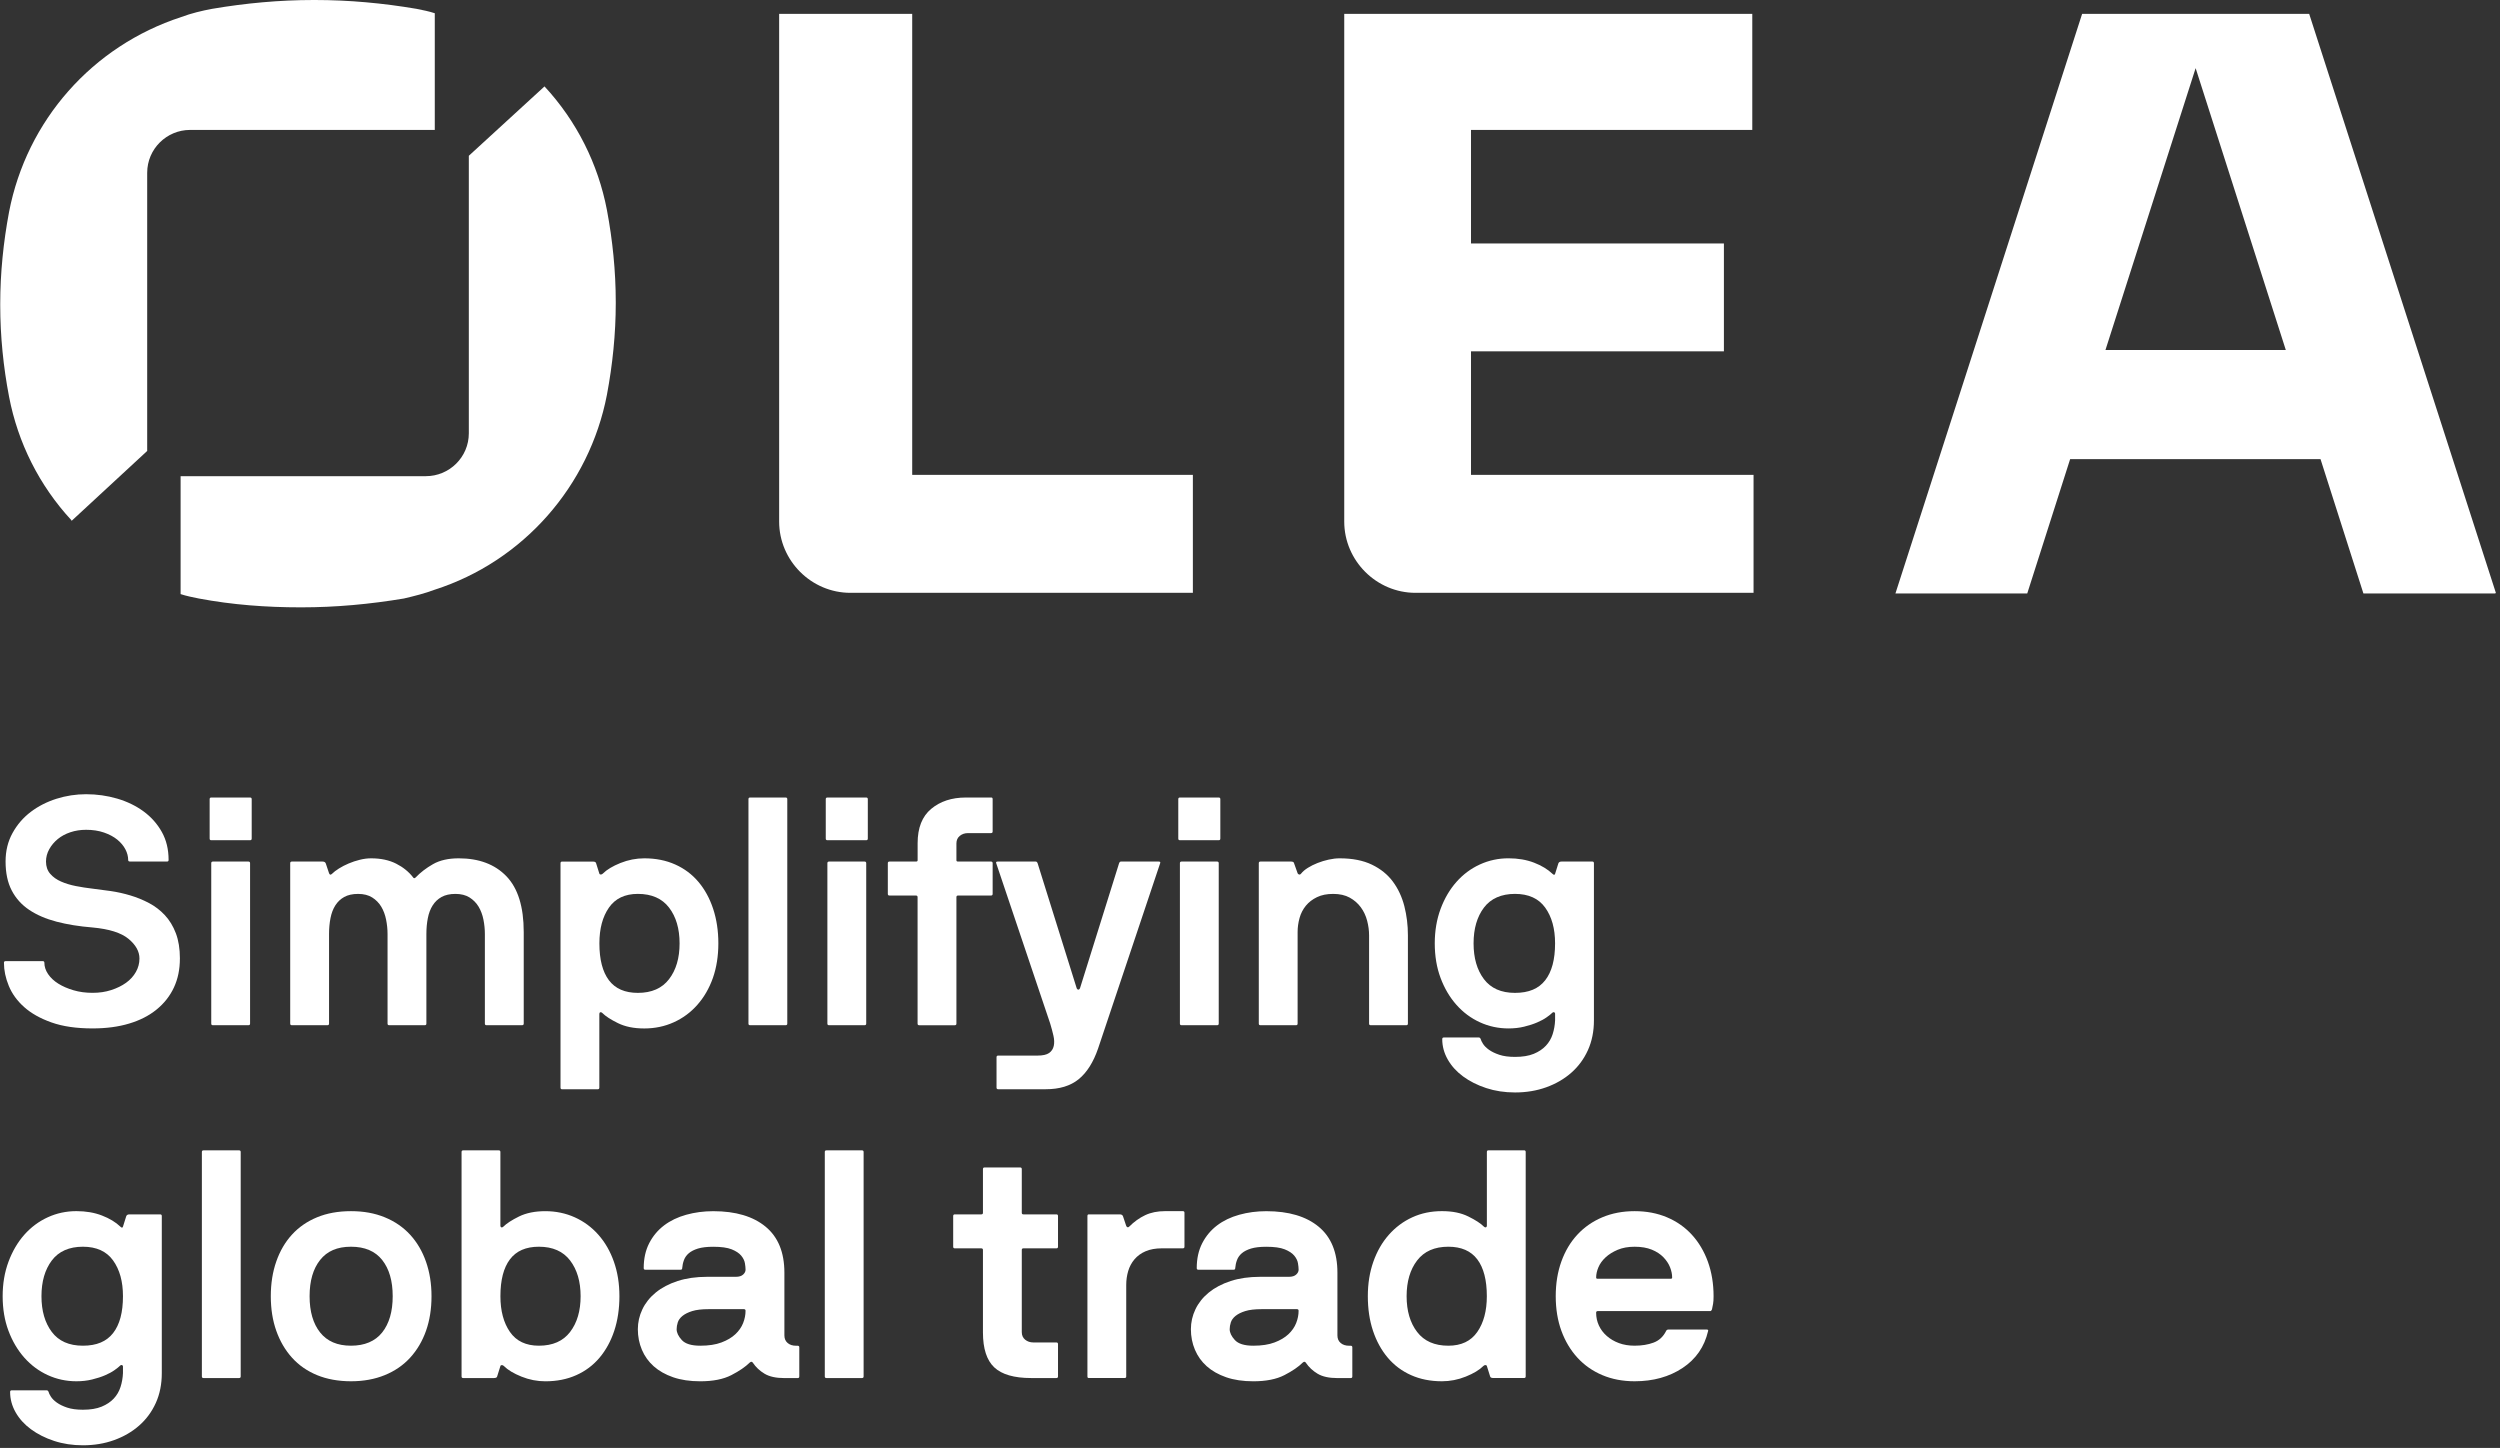 <svg width="240" height="139" viewBox="0 0 240 139" fill="none" xmlns="http://www.w3.org/2000/svg">
<rect x="0" y="0" width="240" height="139" fill="#333333" stroke="none"/>
<g clip-path="url(#clip0_1406_1591)">
<path d="M87.572 45.652V1.331H74.798V50.07C74.798 53.824 77.886 56.912 81.64 56.912H114.516V45.59H87.572V45.65V45.652Z" fill="white"/>
<path d="M141.216 45.652V33.725H165.495V23.372H141.216V12.474H168.219V1.331H129.047V50.07C129.047 53.824 132.135 56.912 135.889 56.912H168.341V45.59H141.156L141.216 45.65V45.652Z" fill="white"/>
<path d="M52.273 8.295L45.007 14.955V41.595C45.007 43.895 43.13 45.712 40.89 45.712H17.338V57.034C17.884 57.215 18.489 57.336 19.093 57.457C22.301 58.063 25.571 58.305 28.841 58.305H28.963C32.233 58.305 35.501 58.003 38.771 57.457C39.8 57.215 40.77 56.974 41.737 56.61C50.214 53.886 56.57 46.68 58.265 37.901C58.811 34.995 59.113 32.029 59.113 29.122V29C59.113 26.034 58.811 23.066 58.265 20.16C57.418 15.741 55.359 11.623 52.271 8.293" fill="white"/>
<path d="M6.864 50.012L14.13 43.292V16.59C14.13 14.289 16.007 12.473 18.247 12.473H41.739V1.271C41.194 1.089 40.588 0.969 39.984 0.848C36.773 0.302 33.504 0 30.234 0H30.113C26.844 0 23.574 0.302 20.366 0.848C19.397 1.029 18.367 1.271 17.4 1.635C8.861 4.419 2.565 11.565 0.87 20.344C0.324 23.25 0.022 26.216 0.022 29.183V29.304C0.022 32.271 0.324 35.239 0.87 38.083C1.717 42.502 3.776 46.62 6.864 49.95" fill="white"/>
<path d="M239.542 56.974H226.888L222.77 44.077H198.733L194.615 56.974H181.961L199.884 1.331H221.681L239.602 56.912L239.542 56.972V56.974ZM210.782 6.538L202.123 33.602H219.438L210.78 6.538H210.782Z" fill="white"/>
<path d="M17.269 92.023C17.269 93.058 17.078 93.984 16.695 94.802C16.313 95.62 15.758 96.323 15.034 96.913C14.308 97.504 13.429 97.954 12.394 98.263C11.359 98.575 10.189 98.728 8.886 98.728C7.333 98.728 6.019 98.537 4.943 98.154C3.866 97.772 2.991 97.281 2.32 96.679C1.646 96.079 1.155 95.4 0.844 94.644C0.533 93.889 0.379 93.15 0.379 92.424C0.379 92.321 0.43 92.269 0.535 92.269H4.105C4.208 92.269 4.26 92.321 4.26 92.424C4.26 92.798 4.378 93.159 4.616 93.512C4.855 93.865 5.181 94.17 5.595 94.429C6.01 94.688 6.495 94.9 7.054 95.064C7.613 95.23 8.224 95.312 8.886 95.312C9.548 95.312 10.123 95.224 10.671 95.048C11.218 94.871 11.694 94.639 12.1 94.348C12.503 94.059 12.818 93.713 13.046 93.308C13.273 92.904 13.388 92.475 13.388 92.019C13.388 91.337 13.035 90.705 12.332 90.126C11.629 89.546 10.479 89.184 8.886 89.038C7.601 88.935 6.448 88.749 5.425 88.48C4.401 88.211 3.525 87.833 2.801 87.347C2.076 86.861 1.517 86.239 1.125 85.483C0.731 84.728 0.535 83.801 0.535 82.704C0.535 81.69 0.756 80.779 1.202 79.973C1.646 79.165 2.231 78.488 2.957 77.938C3.681 77.391 4.504 76.971 5.425 76.68C6.345 76.391 7.292 76.245 8.265 76.245C9.3 76.245 10.294 76.386 11.246 76.665C12.199 76.945 13.043 77.353 13.778 77.891C14.513 78.43 15.098 79.088 15.533 79.864C15.968 80.64 16.185 81.536 16.185 82.549C16.185 82.652 16.144 82.704 16.061 82.704H12.46C12.356 82.704 12.304 82.654 12.304 82.549C12.304 82.219 12.216 81.881 12.04 81.54C11.863 81.199 11.604 80.888 11.263 80.608C10.922 80.329 10.496 80.102 9.99 79.926C9.482 79.749 8.908 79.661 8.267 79.661C7.729 79.661 7.226 79.738 6.761 79.894C6.296 80.049 5.891 80.267 5.55 80.546C5.209 80.826 4.933 81.152 4.727 81.525C4.521 81.898 4.416 82.292 4.416 82.704C4.416 83.181 4.551 83.575 4.819 83.884C5.087 84.195 5.434 84.443 5.86 84.628C6.283 84.814 6.76 84.96 7.288 85.063C7.817 85.166 8.35 85.249 8.888 85.311C9.426 85.373 10.011 85.451 10.643 85.543C11.274 85.637 11.901 85.776 12.521 85.963C13.142 86.149 13.736 86.393 14.306 86.693C14.874 86.993 15.383 87.381 15.827 87.857C16.271 88.333 16.624 88.913 16.883 89.595C17.141 90.278 17.271 91.086 17.271 92.018L17.269 92.023Z" fill="white"/>
<path d="M20.282 80.661C20.178 80.661 20.126 80.61 20.126 80.505V76.718C20.126 76.615 20.177 76.562 20.282 76.562H24.007C24.11 76.562 24.163 76.615 24.163 76.718V80.505C24.163 80.608 24.11 80.661 24.007 80.661H20.282ZM20.435 98.421C20.332 98.421 20.28 98.37 20.28 98.265V82.866C20.28 82.763 20.33 82.71 20.435 82.71H23.852C23.955 82.71 24.007 82.763 24.007 82.866V98.265C24.007 98.368 23.955 98.421 23.852 98.421H20.435Z" fill="white"/>
<path d="M46.704 98.421C46.601 98.421 46.548 98.37 46.548 98.265V89.665C46.548 89.209 46.502 88.75 46.41 88.283C46.316 87.818 46.162 87.403 45.945 87.041C45.727 86.68 45.437 86.385 45.075 86.156C44.713 85.93 44.263 85.815 43.725 85.815C43.187 85.815 42.742 85.915 42.39 86.11C42.037 86.306 41.754 86.575 41.537 86.918C41.319 87.259 41.163 87.668 41.072 88.144C40.978 88.62 40.933 89.126 40.933 89.665V98.265C40.933 98.368 40.88 98.421 40.777 98.421H37.361C37.258 98.421 37.205 98.37 37.205 98.265V89.665C37.205 89.209 37.158 88.75 37.065 88.283C36.971 87.818 36.817 87.403 36.6 87.041C36.382 86.68 36.092 86.385 35.73 86.156C35.368 85.93 34.918 85.815 34.38 85.815C33.842 85.815 33.397 85.915 33.045 86.11C32.692 86.306 32.409 86.575 32.192 86.918C31.974 87.259 31.819 87.668 31.727 88.144C31.633 88.62 31.588 89.126 31.588 89.665V98.265C31.588 98.368 31.535 98.421 31.432 98.421H28.016C27.913 98.421 27.86 98.37 27.86 98.265V82.866C27.86 82.763 27.911 82.71 28.016 82.71H30.965C31.13 82.71 31.233 82.772 31.277 82.896L31.588 83.828C31.65 83.993 31.744 84.013 31.867 83.89C32.032 83.725 32.255 83.554 32.535 83.378C32.814 83.201 33.125 83.042 33.467 82.896C33.808 82.751 34.166 82.631 34.537 82.54C34.91 82.446 35.272 82.399 35.625 82.399C36.557 82.399 37.357 82.57 38.03 82.911C38.703 83.252 39.245 83.693 39.66 84.231C39.722 84.334 39.804 84.334 39.907 84.231C40.363 83.755 40.916 83.331 41.569 82.958C42.221 82.585 43.044 82.399 44.036 82.399C45.982 82.399 47.508 82.973 48.617 84.122C49.723 85.271 50.278 87.056 50.278 89.477V98.263C50.278 98.366 50.225 98.419 50.122 98.419H46.706L46.704 98.421Z" fill="white"/>
<path d="M57.881 83.858C58.254 83.485 58.813 83.149 59.557 82.849C60.302 82.549 61.069 82.399 61.854 82.399C62.951 82.399 63.939 82.596 64.819 82.99C65.698 83.383 66.444 83.942 67.054 84.666C67.665 85.391 68.135 86.254 68.466 87.259C68.796 88.264 68.962 89.365 68.962 90.566C68.962 91.768 68.786 92.895 68.436 93.889C68.083 94.883 67.586 95.741 66.945 96.465C66.304 97.191 65.548 97.749 64.678 98.141C63.808 98.535 62.867 98.732 61.852 98.732C60.838 98.732 60.015 98.561 59.321 98.22C58.627 97.879 58.125 97.553 57.816 97.241C57.754 97.18 57.692 97.159 57.63 97.18C57.568 97.2 57.536 97.253 57.536 97.335V104.415C57.536 104.518 57.484 104.571 57.38 104.571H53.964C53.861 104.571 53.809 104.518 53.809 104.415V82.868C53.809 82.765 53.859 82.712 53.964 82.712H56.914C57.099 82.712 57.202 82.765 57.225 82.868L57.536 83.861C57.557 83.923 57.604 83.955 57.675 83.955C57.746 83.955 57.814 83.923 57.877 83.861L57.881 83.858ZM65.24 90.565C65.24 89.156 64.903 88.013 64.232 87.133C63.559 86.254 62.559 85.813 61.236 85.813C59.994 85.813 59.066 86.254 58.457 87.133C57.846 88.013 57.542 89.156 57.542 90.565C57.542 92.117 57.847 93.296 58.457 94.105C59.066 94.913 59.994 95.316 61.236 95.316C62.559 95.316 63.559 94.877 64.232 93.996C64.905 93.116 65.24 91.973 65.24 90.565Z" fill="white"/>
<path d="M72.007 98.421C71.904 98.421 71.852 98.37 71.852 98.265V76.718C71.852 76.615 71.902 76.562 72.007 76.562H75.423C75.527 76.562 75.579 76.615 75.579 76.718V98.265C75.579 98.368 75.527 98.421 75.423 98.421H72.007Z" fill="white"/>
<path d="M79.429 80.661C79.326 80.661 79.273 80.61 79.273 80.505V76.718C79.273 76.615 79.324 76.562 79.429 76.562H83.155C83.258 76.562 83.31 76.615 83.31 76.718V80.505C83.31 80.608 83.258 80.661 83.155 80.661H79.429ZM79.585 98.421C79.482 98.421 79.429 98.37 79.429 98.265V82.866C79.429 82.763 79.48 82.71 79.585 82.71H83.001C83.104 82.71 83.157 82.763 83.157 82.866V98.265C83.157 98.368 83.104 98.421 83.001 98.421H79.585Z" fill="white"/>
<path d="M87.936 82.71C88.039 82.71 88.092 82.669 88.092 82.586V80.94C88.092 79.47 88.527 78.373 89.395 77.65C90.265 76.926 91.371 76.562 92.717 76.562H95.17C95.252 76.562 95.294 76.615 95.294 76.718V79.823C95.294 79.926 95.241 79.978 95.138 79.978H92.933C92.622 79.978 92.359 80.066 92.142 80.243C91.924 80.419 91.816 80.663 91.816 80.972V82.586C91.816 82.669 91.866 82.71 91.971 82.71H95.138C95.241 82.71 95.294 82.763 95.294 82.866V85.815C95.294 85.918 95.241 85.971 95.138 85.971H91.971C91.868 85.971 91.816 86.023 91.816 86.126V98.267C91.816 98.37 91.763 98.423 91.66 98.423H88.244C88.141 98.423 88.088 98.372 88.088 98.267V86.126C88.088 86.023 88.035 85.971 87.932 85.971H85.386C85.283 85.971 85.231 85.92 85.231 85.815V82.866C85.231 82.763 85.281 82.71 85.386 82.71H87.932H87.936Z" fill="white"/>
<path d="M107.434 82.864C107.475 82.76 107.537 82.708 107.62 82.708H111.222C111.366 82.708 111.418 82.76 111.377 82.864L105.417 100.656C104.961 101.979 104.34 102.964 103.553 103.605C102.765 104.246 101.71 104.567 100.386 104.567H95.822C95.719 104.567 95.667 104.514 95.667 104.411V101.492C95.667 101.389 95.719 101.336 95.822 101.336H99.61C100.107 101.336 100.474 101.254 100.712 101.089C100.95 100.922 101.1 100.695 101.162 100.406C101.224 100.116 101.213 99.789 101.13 99.427C101.048 99.066 100.945 98.677 100.819 98.263L95.635 82.864C95.594 82.76 95.646 82.708 95.79 82.708H99.422C99.505 82.708 99.567 82.76 99.608 82.864L103.365 94.88C103.407 94.963 103.459 95.004 103.521 95.004C103.583 95.004 103.635 94.963 103.677 94.88L107.434 82.864Z" fill="white"/>
<path d="M113.271 80.661C113.168 80.661 113.115 80.61 113.115 80.505V76.718C113.115 76.615 113.166 76.562 113.271 76.562H116.996C117.1 76.562 117.152 76.615 117.152 76.718V80.505C117.152 80.608 117.1 80.661 116.996 80.661H113.271ZM113.426 98.421C113.323 98.421 113.271 98.37 113.271 98.265V82.866C113.271 82.763 113.321 82.71 113.426 82.71H116.843C116.946 82.71 116.998 82.763 116.998 82.866V98.265C116.998 98.368 116.946 98.421 116.843 98.421H113.426Z" fill="white"/>
<path d="M124.914 83.858C125.059 83.672 125.271 83.49 125.55 83.314C125.829 83.138 126.141 82.984 126.482 82.849C126.823 82.714 127.181 82.605 127.553 82.523C127.926 82.44 128.276 82.399 128.608 82.399C129.829 82.399 130.86 82.601 131.698 83.005C132.536 83.408 133.209 83.951 133.716 84.634C134.222 85.316 134.589 86.104 134.818 86.995C135.045 87.885 135.159 88.817 135.159 89.788V98.265C135.159 98.368 135.107 98.421 135.004 98.421H131.587C131.484 98.421 131.432 98.37 131.432 98.265V89.788C131.432 89.333 131.37 88.868 131.246 88.391C131.122 87.915 130.92 87.486 130.641 87.103C130.361 86.721 130.003 86.409 129.57 86.171C129.135 85.933 128.608 85.815 127.986 85.815C127.363 85.815 126.868 85.918 126.433 86.126C125.998 86.335 125.642 86.608 125.362 86.95C125.083 87.291 124.881 87.685 124.757 88.129C124.633 88.573 124.571 89.025 124.571 89.479V98.265C124.571 98.368 124.519 98.421 124.416 98.421H120.999C120.896 98.421 120.844 98.37 120.844 98.265V82.866C120.844 82.763 120.894 82.71 120.999 82.71H123.949C124.114 82.71 124.207 82.763 124.228 82.866L124.569 83.828C124.59 83.889 124.637 83.931 124.708 83.951C124.781 83.972 124.849 83.942 124.911 83.858H124.914Z" fill="white"/>
<path d="M137.737 90.564C137.737 89.365 137.923 88.262 138.296 87.257C138.669 86.254 139.175 85.389 139.817 84.664C140.458 83.94 141.208 83.381 142.069 82.988C142.927 82.594 143.844 82.397 144.817 82.397C145.729 82.397 146.546 82.538 147.27 82.817C147.994 83.096 148.584 83.453 149.04 83.888C149.164 84.011 149.246 84.011 149.289 83.888L149.6 82.894C149.642 82.77 149.745 82.708 149.912 82.708H152.861C152.964 82.708 153.017 82.761 153.017 82.864V97.954C153.017 99.01 152.825 99.962 152.443 100.809C152.06 101.659 151.526 102.383 150.844 102.983C150.161 103.583 149.359 104.048 148.438 104.379C147.517 104.711 146.518 104.876 145.442 104.876C144.448 104.876 143.527 104.736 142.678 104.456C141.829 104.177 141.09 103.804 140.458 103.339C139.826 102.874 139.335 102.33 138.982 101.709C138.63 101.089 138.455 100.436 138.455 99.754C138.455 99.651 138.506 99.598 138.611 99.598H141.964C142.046 99.598 142.108 99.649 142.149 99.754C142.17 99.857 142.243 100.007 142.367 100.204C142.49 100.401 142.682 100.592 142.94 100.778C143.199 100.963 143.531 101.124 143.934 101.259C144.337 101.394 144.84 101.462 145.44 101.462C146.164 101.462 146.764 101.364 147.24 101.168C147.716 100.971 148.104 100.712 148.404 100.391C148.704 100.071 148.922 99.698 149.057 99.274C149.192 98.85 149.269 98.409 149.289 97.954V97.301C149.289 97.24 149.257 97.198 149.195 97.178C149.134 97.157 149.081 97.168 149.04 97.21C148.916 97.333 148.729 97.483 148.481 97.659C148.232 97.836 147.926 98.001 147.564 98.156C147.202 98.312 146.788 98.445 146.323 98.559C145.858 98.674 145.355 98.73 144.817 98.73C143.844 98.73 142.927 98.533 142.069 98.139C141.21 97.746 140.458 97.187 139.817 96.463C139.175 95.74 138.667 94.879 138.296 93.887C137.925 92.895 137.737 91.787 137.737 90.564ZM141.463 90.564C141.463 91.973 141.793 93.116 142.457 93.996C143.119 94.875 144.112 95.316 145.438 95.316C146.764 95.316 147.709 94.913 148.34 94.105C148.972 93.296 149.287 92.117 149.287 90.564C149.287 89.156 148.972 88.013 148.34 87.133C147.709 86.254 146.741 85.813 145.438 85.813C144.135 85.813 143.119 86.254 142.457 87.133C141.795 88.013 141.463 89.156 141.463 90.564Z" fill="white"/>
<path d="M0.255 124.436C0.255 123.236 0.441 122.134 0.814 121.129C1.187 120.125 1.693 119.261 2.334 118.535C2.976 117.812 3.726 117.253 4.586 116.859C5.445 116.465 6.36 116.269 7.335 116.269C8.246 116.269 9.064 116.409 9.787 116.689C10.511 116.968 11.102 117.324 11.557 117.759C11.681 117.883 11.764 117.883 11.805 117.759L12.116 116.765C12.157 116.642 12.261 116.58 12.427 116.58H15.377C15.48 116.58 15.532 116.632 15.532 116.735V131.825C15.532 132.881 15.341 133.834 14.959 134.681C14.576 135.53 14.042 136.254 13.359 136.854C12.677 137.454 11.874 137.919 10.954 138.251C10.033 138.583 9.034 138.748 7.957 138.748C6.964 138.748 6.043 138.607 5.194 138.328C4.344 138.049 3.606 137.675 2.974 137.21C2.342 136.745 1.851 136.202 1.498 135.581C1.146 134.96 0.971 134.308 0.971 133.625C0.971 133.522 1.022 133.47 1.127 133.47H4.479C4.562 133.47 4.624 133.52 4.665 133.625C4.686 133.729 4.759 133.879 4.882 134.075C5.006 134.272 5.197 134.464 5.456 134.649C5.715 134.835 6.047 134.996 6.45 135.131C6.853 135.266 7.356 135.334 7.956 135.334C8.679 135.334 9.279 135.236 9.756 135.039C10.232 134.842 10.62 134.584 10.92 134.263C11.22 133.942 11.437 133.569 11.572 133.145C11.707 132.722 11.784 132.281 11.805 131.825V131.173C11.805 131.111 11.773 131.07 11.711 131.049C11.649 131.029 11.597 131.04 11.556 131.081C11.432 131.205 11.244 131.355 10.997 131.531C10.749 131.707 10.444 131.872 10.082 132.028C9.72 132.184 9.306 132.317 8.841 132.431C8.376 132.545 7.873 132.602 7.335 132.602C6.362 132.602 5.445 132.405 4.586 132.011C3.727 131.617 2.977 131.059 2.334 130.335C1.693 129.611 1.185 128.75 0.814 127.759C0.441 126.765 0.255 125.659 0.255 124.436ZM3.981 124.436C3.981 125.844 4.311 126.988 4.974 127.867C5.636 128.747 6.63 129.187 7.956 129.187C9.281 129.187 10.226 128.784 10.858 127.976C11.49 127.168 11.805 125.989 11.805 124.436C11.805 123.028 11.49 121.884 10.858 121.005C10.226 120.125 9.259 119.685 7.956 119.685C6.652 119.685 5.636 120.125 4.974 121.005C4.312 121.884 3.981 123.028 3.981 124.436Z" fill="white"/>
<path d="M19.535 132.292C19.432 132.292 19.38 132.242 19.38 132.137V110.589C19.38 110.486 19.43 110.434 19.535 110.434H22.952C23.055 110.434 23.107 110.486 23.107 110.589V132.137C23.107 132.24 23.055 132.292 22.952 132.292H19.535Z" fill="white"/>
<path d="M41.425 124.436C41.425 125.659 41.248 126.765 40.898 127.759C40.545 128.752 40.039 129.611 39.377 130.335C38.715 131.061 37.901 131.619 36.94 132.011C35.978 132.405 34.896 132.602 33.696 132.602C32.496 132.602 31.388 132.405 30.435 132.011C29.483 131.617 28.68 131.059 28.03 130.335C27.377 129.611 26.875 128.751 26.524 127.759C26.171 126.765 25.997 125.659 25.997 124.436C25.997 123.214 26.173 122.102 26.524 121.099C26.876 120.096 27.377 119.235 28.03 118.522C28.682 117.808 29.483 117.255 30.435 116.861C31.388 116.467 32.473 116.271 33.696 116.271C34.918 116.271 35.978 116.467 36.94 116.861C37.901 117.255 38.713 117.814 39.377 118.537C40.039 119.263 40.547 120.126 40.898 121.131C41.25 122.136 41.425 123.236 41.425 124.438V124.436ZM37.699 124.436C37.699 122.966 37.361 121.807 36.69 120.958C36.017 120.109 35.018 119.685 33.694 119.685C32.37 119.685 31.401 120.109 30.73 120.958C30.056 121.807 29.721 122.966 29.721 124.436C29.721 125.906 30.056 127.065 30.73 127.914C31.403 128.764 32.391 129.187 33.694 129.187C34.997 129.187 36.017 128.764 36.69 127.914C37.363 127.065 37.699 125.906 37.699 124.436Z" fill="white"/>
<path d="M48.379 131.143C48.317 131.081 48.25 131.049 48.177 131.049C48.104 131.049 48.057 131.081 48.038 131.143L47.727 132.137C47.706 132.24 47.603 132.292 47.416 132.292H44.466C44.363 132.292 44.31 132.242 44.31 132.137V110.589C44.31 110.486 44.361 110.434 44.466 110.434H47.882C47.986 110.434 48.038 110.486 48.038 110.589V117.669C48.038 117.752 48.07 117.804 48.132 117.825C48.194 117.845 48.255 117.825 48.317 117.763C48.629 117.452 49.129 117.127 49.823 116.784C50.517 116.443 51.361 116.272 52.354 116.272C53.348 116.272 54.31 116.469 55.18 116.863C56.05 117.257 56.806 117.815 57.447 118.539C58.088 119.265 58.585 120.127 58.937 121.132C59.29 122.137 59.464 123.238 59.464 124.44C59.464 125.642 59.297 126.769 58.967 127.762C58.636 128.756 58.165 129.615 57.556 130.339C56.944 131.064 56.2 131.623 55.321 132.015C54.441 132.409 53.453 132.605 52.356 132.605C51.569 132.605 50.804 132.455 50.059 132.155C49.315 131.855 48.756 131.52 48.383 131.147L48.379 131.143ZM55.739 124.436C55.739 123.028 55.401 121.884 54.73 121.005C54.057 120.125 53.057 119.685 51.734 119.685C50.492 119.685 49.564 120.088 48.955 120.896C48.344 121.704 48.04 122.884 48.04 124.436C48.04 125.844 48.346 126.988 48.955 127.867C49.564 128.747 50.492 129.187 51.734 129.187C53.057 129.187 54.057 128.749 54.73 127.867C55.403 126.988 55.739 125.844 55.739 124.436Z" fill="white"/>
<path d="M71.977 130.802C71.563 131.216 70.972 131.619 70.207 132.013C69.44 132.407 68.448 132.604 67.226 132.604C66.232 132.604 65.362 132.474 64.618 132.216C63.873 131.957 63.251 131.604 62.754 131.16C62.257 130.716 61.878 130.187 61.621 129.576C61.363 128.964 61.233 128.308 61.233 127.603C61.233 126.941 61.378 126.304 61.668 125.694C61.957 125.085 62.386 124.545 62.956 124.08C63.525 123.615 64.224 123.248 65.053 122.978C65.88 122.709 66.823 122.574 67.878 122.574H70.642C70.953 122.574 71.186 122.501 71.341 122.357C71.497 122.213 71.574 122.057 71.574 121.892C71.574 121.727 71.553 121.519 71.512 121.271C71.471 121.024 71.351 120.78 71.156 120.542C70.959 120.304 70.653 120.103 70.241 119.936C69.826 119.771 69.236 119.689 68.471 119.689C67.871 119.689 67.383 119.747 67.012 119.859C66.639 119.974 66.345 120.124 66.127 120.309C65.91 120.495 65.754 120.713 65.662 120.962C65.568 121.211 65.512 121.47 65.492 121.738C65.492 121.841 65.439 121.894 65.336 121.894H61.952C61.848 121.894 61.796 121.843 61.796 121.738C61.796 120.827 61.972 120.03 62.323 119.348C62.675 118.665 63.15 118.095 63.752 117.639C64.352 117.184 65.06 116.843 65.878 116.616C66.695 116.389 67.56 116.274 68.471 116.274C70.623 116.274 72.3 116.771 73.501 117.765C74.701 118.759 75.302 120.229 75.302 122.173V128.198C75.302 128.509 75.405 128.751 75.613 128.927C75.819 129.103 76.089 129.191 76.421 129.191H76.576C76.68 129.191 76.732 129.244 76.732 129.347V132.141C76.732 132.244 76.68 132.296 76.576 132.296H75.303C74.495 132.296 73.86 132.156 73.395 131.876C72.93 131.597 72.551 131.241 72.262 130.806C72.18 130.703 72.086 130.703 71.983 130.806L71.977 130.802ZM67.226 129.188C68.034 129.188 68.711 129.084 69.26 128.876C69.808 128.67 70.254 128.406 70.595 128.085C70.936 127.764 71.186 127.406 71.34 127.014C71.495 126.621 71.572 126.229 71.572 125.835C71.572 125.732 71.52 125.679 71.416 125.679H68.032C67.37 125.679 66.841 125.741 66.448 125.865C66.054 125.989 65.745 126.144 65.516 126.33C65.287 126.516 65.137 126.724 65.066 126.951C64.993 127.179 64.957 127.397 64.957 127.603C64.957 127.935 65.122 128.282 65.454 128.644C65.784 129.006 66.375 129.188 67.224 129.188H67.226Z" fill="white"/>
<path d="M79.335 132.292C79.232 132.292 79.18 132.242 79.18 132.137V110.589C79.18 110.486 79.23 110.434 79.335 110.434H82.752C82.855 110.434 82.907 110.486 82.907 110.589V132.137C82.907 132.24 82.855 132.292 82.752 132.292H79.335Z" fill="white"/>
<path d="M91.662 119.841C91.558 119.841 91.506 119.79 91.506 119.685V116.736C91.506 116.632 91.558 116.58 91.662 116.58H94.208C94.311 116.58 94.363 116.529 94.363 116.424V112.232C94.363 112.129 94.414 112.076 94.519 112.076H97.935C98.038 112.076 98.091 112.129 98.091 112.232V116.424C98.091 116.527 98.141 116.58 98.246 116.58H101.413C101.516 116.58 101.569 116.632 101.569 116.736V119.685C101.569 119.788 101.516 119.841 101.413 119.841H98.246C98.143 119.841 98.091 119.893 98.091 119.996V127.882C98.091 128.194 98.2 128.436 98.417 128.612C98.635 128.788 98.899 128.876 99.208 128.876H101.413C101.516 128.876 101.569 128.929 101.569 129.032V132.137C101.569 132.24 101.516 132.292 101.413 132.292H98.991C97.356 132.292 96.177 131.951 95.451 131.269C94.725 130.586 94.363 129.469 94.363 127.916V119.998C94.363 119.895 94.311 119.842 94.208 119.842H91.662V119.841Z" fill="white"/>
<path d="M111.533 119.84C110.933 119.84 110.415 119.934 109.98 120.12C109.545 120.305 109.189 120.566 108.909 120.896C108.63 121.228 108.428 121.605 108.304 122.029C108.18 122.452 108.118 122.893 108.118 123.349V132.135C108.118 132.238 108.066 132.29 107.963 132.29H104.516C104.434 132.29 104.393 132.24 104.393 132.135V116.735C104.393 116.632 104.434 116.58 104.516 116.58H107.498C107.663 116.58 107.766 116.642 107.809 116.765L108.12 117.697C108.203 117.842 108.296 117.862 108.399 117.759C108.876 117.283 109.388 116.915 109.937 116.657C110.484 116.398 111.122 116.269 111.846 116.269H113.554C113.657 116.269 113.709 116.321 113.709 116.424V119.685C113.709 119.788 113.657 119.84 113.554 119.84H111.536H111.533Z" fill="white"/>
<path d="M125.07 130.802C124.656 131.216 124.065 131.619 123.3 132.013C122.533 132.407 121.541 132.604 120.319 132.604C119.325 132.604 118.455 132.474 117.711 132.216C116.966 131.957 116.344 131.604 115.847 131.16C115.35 130.716 114.971 130.187 114.714 129.576C114.456 128.964 114.326 128.308 114.326 127.603C114.326 126.941 114.471 126.304 114.761 125.694C115.05 125.085 115.479 124.545 116.049 124.08C116.619 123.615 117.317 123.248 118.146 122.978C118.972 122.709 119.916 122.574 120.971 122.574H123.735C124.046 122.574 124.279 122.501 124.434 122.357C124.59 122.213 124.667 122.057 124.667 121.892C124.667 121.727 124.646 121.519 124.605 121.271C124.564 121.024 124.444 120.78 124.249 120.542C124.052 120.304 123.746 120.103 123.332 119.936C122.917 119.771 122.327 119.689 121.562 119.689C120.962 119.689 120.474 119.747 120.103 119.859C119.73 119.974 119.436 120.124 119.218 120.309C119.001 120.495 118.845 120.713 118.753 120.962C118.659 121.211 118.603 121.47 118.582 121.738C118.582 121.841 118.53 121.894 118.427 121.894H115.042C114.939 121.894 114.887 121.843 114.887 121.738C114.887 120.827 115.063 120.03 115.414 119.348C115.766 118.665 116.241 118.095 116.842 117.639C117.442 117.184 118.151 116.843 118.969 116.616C119.786 116.389 120.651 116.274 121.562 116.274C123.714 116.274 125.391 116.771 126.592 117.765C127.792 118.759 128.392 120.229 128.392 122.173V128.198C128.392 128.509 128.496 128.751 128.704 128.927C128.91 129.103 129.18 129.191 129.512 129.191H129.667C129.771 129.191 129.823 129.244 129.823 129.347V132.141C129.823 132.244 129.771 132.296 129.667 132.296H128.394C127.586 132.296 126.951 132.156 126.486 131.876C126.021 131.597 125.642 131.241 125.351 130.806C125.269 130.703 125.175 130.703 125.072 130.806L125.07 130.802ZM120.319 129.188C121.127 129.188 121.804 129.084 122.353 128.876C122.901 128.67 123.347 128.406 123.688 128.085C124.029 127.764 124.279 127.406 124.432 127.014C124.588 126.621 124.665 126.229 124.665 125.835C124.665 125.732 124.612 125.679 124.509 125.679H121.125C120.463 125.679 119.934 125.741 119.541 125.865C119.147 125.989 118.837 126.144 118.609 126.33C118.38 126.516 118.232 126.724 118.159 126.951C118.086 127.179 118.05 127.397 118.05 127.603C118.05 127.935 118.215 128.282 118.547 128.644C118.879 129.006 119.467 129.188 120.317 129.188H120.319Z" fill="white"/>
<path d="M142.395 131.143C142.022 131.516 141.463 131.852 140.718 132.152C139.974 132.452 139.207 132.602 138.422 132.602C137.325 132.602 136.337 132.405 135.457 132.011C134.578 131.618 133.832 131.059 133.222 130.335C132.611 129.611 132.14 128.751 131.808 127.759C131.477 126.765 131.312 125.659 131.312 124.436C131.312 123.214 131.488 122.134 131.84 121.129C132.193 120.126 132.69 119.261 133.331 118.536C133.972 117.812 134.722 117.253 135.583 116.86C136.442 116.466 137.388 116.269 138.423 116.269C139.458 116.269 140.261 116.44 140.955 116.781C141.648 117.122 142.151 117.448 142.46 117.76C142.522 117.821 142.584 117.842 142.646 117.821C142.708 117.801 142.74 117.748 142.74 117.666V110.586C142.74 110.483 142.79 110.43 142.895 110.43H146.312C146.415 110.43 146.467 110.483 146.467 110.586V132.133C146.467 132.236 146.415 132.289 146.312 132.289H143.362C143.177 132.289 143.072 132.238 143.051 132.133L142.74 131.14C142.719 131.078 142.672 131.046 142.599 131.046C142.526 131.046 142.46 131.078 142.397 131.14L142.395 131.143ZM135.035 124.436C135.035 125.845 135.371 126.988 136.044 127.868C136.717 128.747 137.715 129.188 139.04 129.188C140.282 129.188 141.208 128.749 141.819 127.868C142.43 126.988 142.736 125.845 142.736 124.436C142.736 122.884 142.43 121.705 141.819 120.896C141.208 120.088 140.282 119.685 139.04 119.685C137.715 119.685 136.717 120.126 136.044 121.005C135.371 121.885 135.035 123.028 135.035 124.436Z" fill="white"/>
<path d="M164.346 125.709C164.305 125.812 164.252 125.865 164.19 125.865H153.385C153.281 125.865 153.229 125.917 153.229 126.021C153.229 126.456 153.317 126.864 153.493 127.247C153.67 127.629 153.923 127.967 154.255 128.256C154.585 128.546 154.973 128.773 155.419 128.938C155.863 129.103 156.366 129.186 156.925 129.186C157.607 129.186 158.213 129.088 158.741 128.891C159.268 128.694 159.668 128.327 159.938 127.789C159.979 127.686 160.061 127.633 160.185 127.633H163.819C163.963 127.633 164.016 127.686 163.975 127.789C163.622 129.3 162.805 130.479 161.522 131.329C160.238 132.178 158.706 132.602 156.926 132.602C155.788 132.602 154.753 132.405 153.821 132.011C152.89 131.617 152.093 131.059 151.431 130.335C150.769 129.611 150.255 128.751 149.893 127.759C149.531 126.765 149.35 125.659 149.35 124.436C149.35 123.214 149.531 122.102 149.893 121.099C150.255 120.096 150.767 119.235 151.431 118.522C152.093 117.808 152.89 117.255 153.821 116.861C154.753 116.467 155.788 116.271 156.926 116.271C158.065 116.271 159.1 116.467 160.031 116.861C160.963 117.255 161.76 117.814 162.422 118.537C163.084 119.263 163.596 120.126 163.96 121.131C164.321 122.136 164.503 123.236 164.503 124.438C164.503 124.749 164.488 124.991 164.456 125.167C164.425 125.344 164.389 125.524 164.348 125.711L164.346 125.709ZM160.403 122.76C160.485 122.76 160.526 122.719 160.526 122.636C160.526 122.325 160.459 122.001 160.324 121.657C160.189 121.316 159.977 120.996 159.688 120.696C159.398 120.396 159.026 120.152 158.571 119.966C158.115 119.781 157.566 119.687 156.925 119.687C156.283 119.687 155.76 119.786 155.295 119.981C154.83 120.178 154.442 120.422 154.131 120.711C153.82 121.001 153.593 121.316 153.448 121.657C153.304 121.999 153.231 122.325 153.231 122.636C153.231 122.719 153.272 122.76 153.355 122.76H160.403Z" fill="white"/>
</g>
<defs>
<clipPath id="clip0_1406_1591">
<rect width="240" height="138.75" fill="white"/>
</clipPath>
</defs>
</svg>
